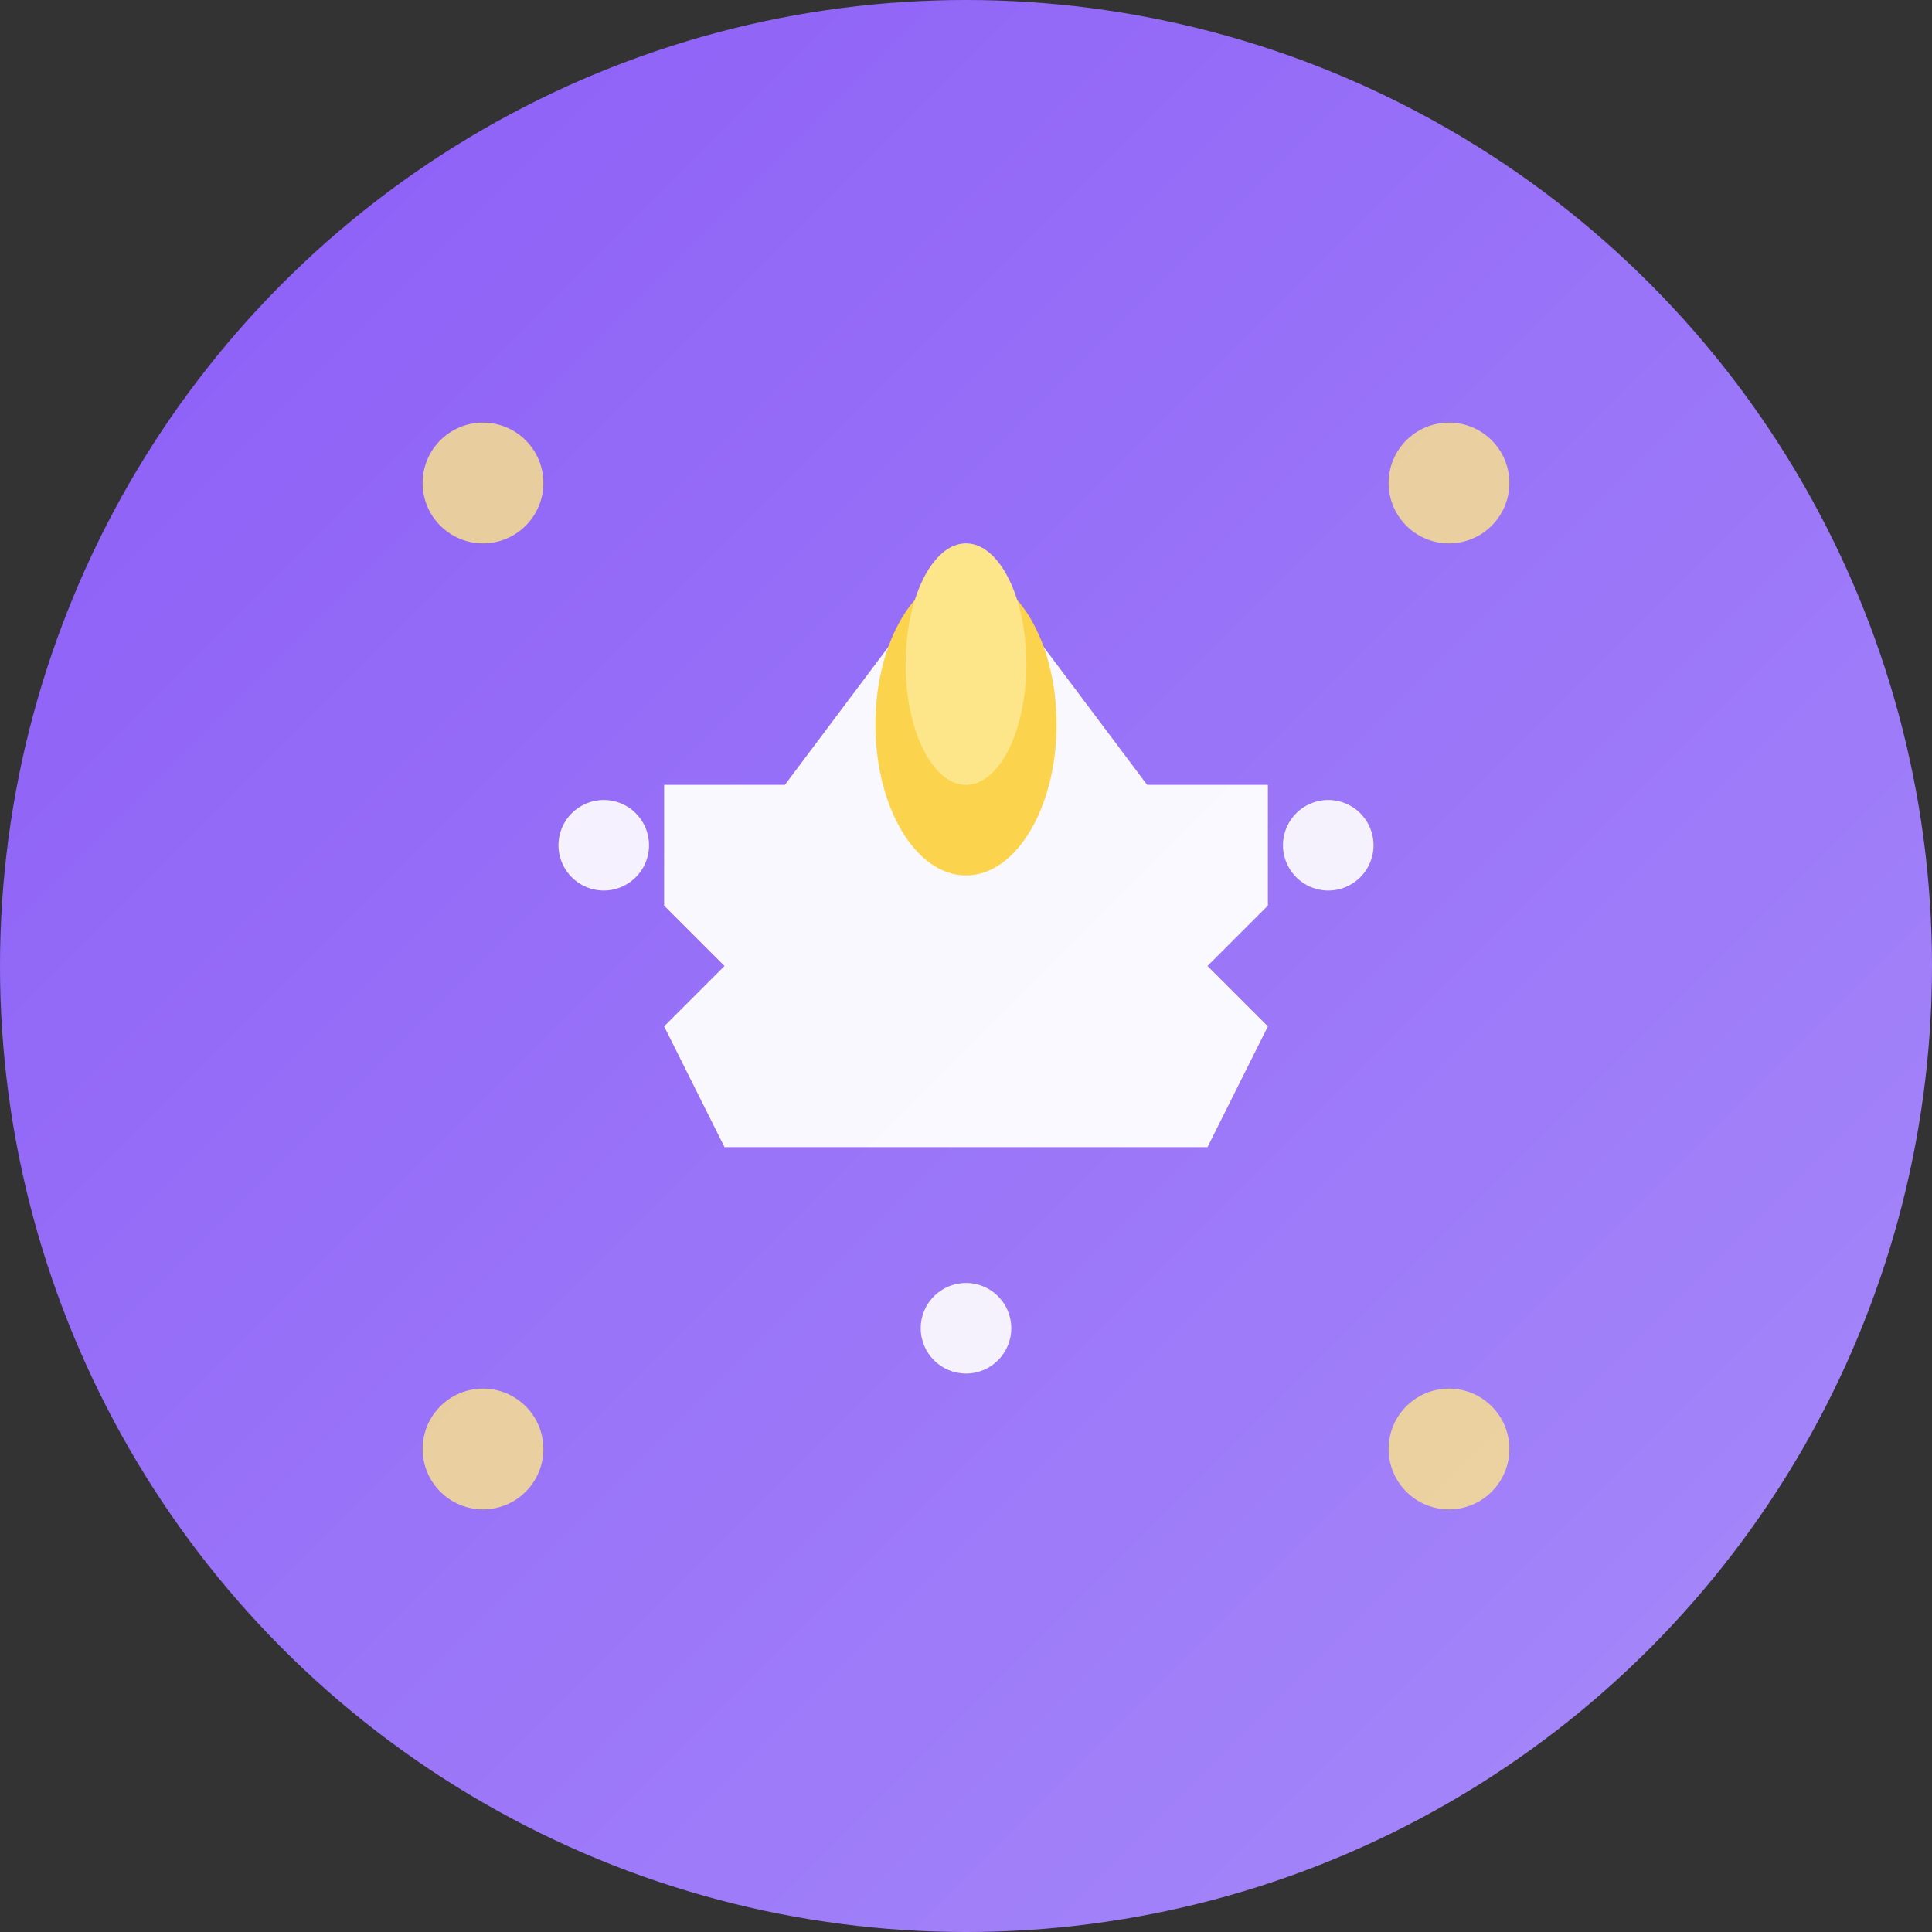 <svg xmlns="http://www.w3.org/2000/svg" viewBox="0 0 64 64">
  <rect x="0" y="0" width="64" height="64" fill="#333333" stroke="none"/>
  <defs>
    <linearGradient id="grad" x1="0%" y1="0%" x2="100%" y2="100%">
      <stop offset="0%" style="stop-color:#8B5CF6;stop-opacity:1" />
      <stop offset="100%" style="stop-color:#A78BFA;stop-opacity:1" />
    </linearGradient>
  </defs>
  <!-- Background circle -->
  <circle cx="32" cy="32" r="32" fill="url(#grad)"/>
  <!-- Festival lamp/diya shape -->
  <path d="M32 18 L38 26 L42 26 L42 30 L40 32 L42 34 L40 38 L24 38 L22 34 L24 32 L22 30 L22 26 L26 26 Z" fill="#FFF" opacity="0.95"/>
  <!-- Flame -->
  <ellipse cx="32" cy="24" rx="3" ry="5" fill="#FCD34D"/>
  <ellipse cx="32" cy="22" rx="2" ry="4" fill="#FDE68A"/>
  <!-- Decorative dots -->
  <circle cx="16" cy="16" r="2" fill="#FDE68A" opacity="0.8"/>
  <circle cx="48" cy="16" r="2" fill="#FDE68A" opacity="0.8"/>
  <circle cx="16" cy="48" r="2" fill="#FDE68A" opacity="0.8"/>
  <circle cx="48" cy="48" r="2" fill="#FDE68A" opacity="0.8"/>
  <!-- Small sparkles -->
  <circle cx="20" cy="28" r="1.5" fill="#FFF" opacity="0.9"/>
  <circle cx="44" cy="28" r="1.5" fill="#FFF" opacity="0.9"/>
  <circle cx="32" cy="44" r="1.5" fill="#FFF" opacity="0.9"/>
</svg>
